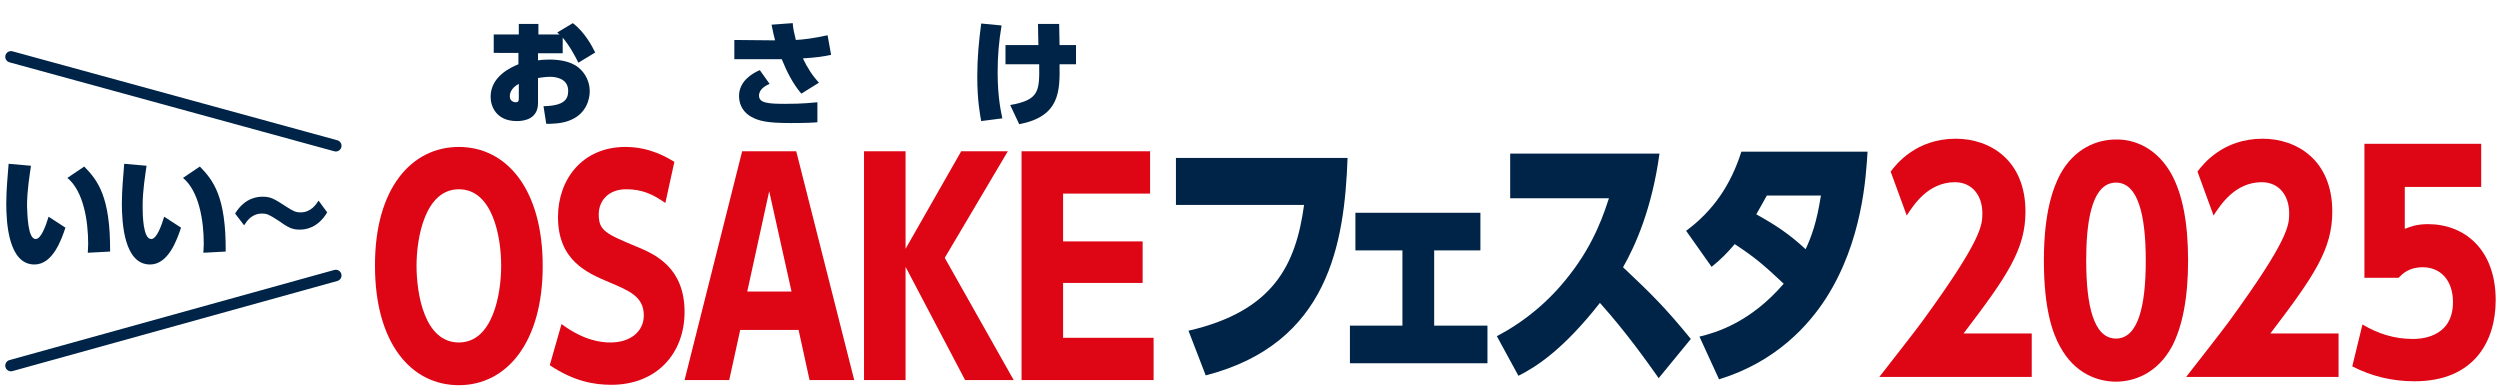 <?xml version="1.0" encoding="utf-8"?>
<!-- Generator: Adobe Illustrator 27.7.0, SVG Export Plug-In . SVG Version: 6.00 Build 0)  -->
<svg version="1.1" xmlns="http://www.w3.org/2000/svg" xmlns:xlink="http://www.w3.org/1999/xlink" x="0px" y="0px" width="638px"
	 height="100px" viewBox="0 0 638 100" style="enable-background:new 0 0 638 100;" xml:space="preserve">
<style type="text/css">
	.st0{clip-path:url(#SVGID_00000173157286450919657500000007135567705858920850_);}
	.st1{filter:url(#Adobe_OpacityMaskFilter);}
	.st2{fill:url(#SVGID_00000065796179473799796460000002839005731172379056_);}
	.st3{mask:url(#SVGID_00000057133617418381849320000000842108907176036792_);}
	.st4{clip-path:url(#SVGID_00000144308118303714752600000001873568141152373130_);}
	.st5{filter:url(#Adobe_OpacityMaskFilter_00000085241691759391716850000000938565603583781259_);}
	.st6{fill:url(#SVGID_00000054954689337065551010000006817032451196975752_);}
	.st7{mask:url(#SVGID_00000115501694553671350830000008582722664051440822_);}
	.st8{fill:#8DC21F;stroke:#201716;stroke-width:0.784;stroke-linecap:round;stroke-linejoin:round;}
	.st9{fill:#009FE8;stroke:#201716;stroke-width:0.941;stroke-linecap:round;stroke-linejoin:round;}
	.st10{fill:#8DC21F;stroke:#201716;stroke-width:0.941;stroke-linecap:round;stroke-linejoin:round;}
	.st11{fill:#201716;stroke:#201716;stroke-width:0.941;stroke-linecap:round;stroke-linejoin:round;}
	.st12{fill:#E75297;stroke:#201716;stroke-width:0.941;stroke-linecap:round;stroke-linejoin:round;}
	.st13{fill:#FFF000;stroke:#201716;stroke-width:0.941;stroke-linecap:round;stroke-linejoin:round;}
	.st14{fill:#DE0515;}
	.st15{fill:none;stroke:#201716;stroke-width:5.44;stroke-miterlimit:10;}
	.st16{fill:#FFF000;}
	.st17{clip-path:url(#SVGID_00000083049740335191691810000017318316823199255711_);}
	.st18{filter:url(#Adobe_OpacityMaskFilter_00000142159093925752784540000011766278859592355459_);}
	.st19{fill:url(#SVGID_00000101103702355202215090000006307228103134639771_);}
	.st20{mask:url(#SVGID_00000000937927286531136610000008434803246604998548_);}
	.st21{fill:#390000;}
	.st22{fill:#FFE100;}
	.st23{fill:#FFFFFF;}
	.st24{fill:#FFF23F;}
	.st25{fill:#E7380D;}
	.st26{fill:#002448;}
	.st27{clip-path:url(#SVGID_00000077319231930079826970000012083105384927421102_);}
	.st28{clip-path:url(#SVGID_00000074436575453497232520000005984953062774489737_);}
	.st29{clip-path:url(#SVGID_00000046303053662899410020000010847466235450836640_);}
	.st30{clip-path:url(#SVGID_00000132080130912080890670000003682557639615939772_);}
	.st31{fill:#231815;}
	.st32{fill:none;stroke:#231815;stroke-width:2.818;stroke-miterlimit:10;}
	.st33{clip-path:url(#SVGID_00000105398190566645932610000005411664081683730311_);}
	.st34{fill:none;stroke:#FFE100;stroke-miterlimit:10;}
	.st35{fill:none;stroke:#FFFFFF;stroke-linecap:round;stroke-linejoin:round;}
	.st36{fill:none;stroke:#FFFFFF;stroke-width:0.5;}
	.st37{fill:#E50012;}
	.st38{fill:#3E3A39;}
	.st39{fill:#E73534;}
	.st40{fill:#009FE8;}
	.st41{fill:none;stroke:#231815;stroke-width:25.017;stroke-linejoin:round;stroke-miterlimit:10;}
	.st42{fill:none;stroke:#231815;stroke-width:21.265;stroke-linejoin:round;stroke-miterlimit:10;}
	.st43{fill:none;stroke:#FFFFFF;stroke-width:25.017;stroke-linejoin:round;stroke-miterlimit:10;}
	.st44{fill:none;stroke:#DE0515;stroke-width:21.265;stroke-linejoin:round;stroke-miterlimit:10;}
	.st45{fill:url(#SVGID_00000040576015035905504810000002128697895329935291_);}
	.st46{fill:url(#SVGID_00000086673447538781730640000007886203118173174687_);}
	.st47{fill:url(#SVGID_00000098927707246152957540000004369400390462852228_);}
	.st48{fill:url(#SVGID_00000074433373590778349870000012555424689104046493_);}
	.st49{fill:url(#SVGID_00000017497761986060673120000004231070894327374504_);}
	.st50{fill:url(#SVGID_00000081629957833648858930000002871604581910662068_);}
	.st51{fill:url(#SVGID_00000183965192561150876130000011020853286532149404_);}
	.st52{fill:url(#SVGID_00000059287573033136337340000010900463481962176651_);}
	.st53{fill:url(#SVGID_00000003066451581390038340000003151962454068016040_);}
	.st54{fill:url(#SVGID_00000095329119678118023810000011828110187124430001_);}
	.st55{fill:url(#SVGID_00000169527842218781416530000004549902674625564328_);}
	.st56{fill:url(#SVGID_00000109000038991121989590000017935045442035655084_);}
	.st57{fill:url(#SVGID_00000020399064227478951360000016004473416338066869_);}
	.st58{fill:url(#SVGID_00000029733007900723780770000008189624164450531732_);}
	.st59{fill:url(#SVGID_00000032650270070640978190000017630651833376260534_);}
	.st60{fill:url(#SVGID_00000085956450255839585310000009841206792808952709_);}
	.st61{fill:url(#SVGID_00000039099802460883390510000002803341567899934608_);}
	.st62{fill:url(#SVGID_00000096041216519735404050000012712063464178708153_);}
	.st63{fill:url(#SVGID_00000136373361519293769080000003485677808664022148_);}
	.st64{fill:url(#SVGID_00000168801823955486549250000014544317843186246807_);}
	.st65{fill:url(#SVGID_00000183208096078918089560000016902498244892346254_);}
	.st66{fill:url(#SVGID_00000126303722349001974080000011839711469598122134_);}
	.st67{fill:url(#SVGID_00000172429308963188960130000010317315566594667699_);}
	.st68{fill:url(#SVGID_00000118370142110226738070000010986262354433697980_);}
	.st69{fill:url(#SVGID_00000158002377390617174080000007853764740682801031_);}
	.st70{fill:url(#SVGID_00000029766028361069015840000010889548576619092876_);}
	.st71{fill:none;stroke:#FFFFFF;stroke-width:9.041;stroke-linejoin:round;stroke-miterlimit:10;}
	.st72{clip-path:url(#SVGID_00000127745917906221076650000010042195564255749562_);}
	.st73{fill:none;}
	.st74{fill:#009FE8;stroke:#201716;stroke-width:4.12;stroke-linecap:round;stroke-linejoin:round;}
	.st75{fill:#E75297;stroke:#201716;stroke-width:4.117;stroke-linecap:round;stroke-linejoin:round;}
	.st76{fill:#8DC21F;stroke:#201716;stroke-width:3.066;stroke-linecap:round;stroke-linejoin:round;}
	.st77{fill:#8DC21F;stroke:#201716;stroke-width:5;stroke-linecap:round;stroke-linejoin:round;}
	.st78{fill:#009FE8;stroke:#201716;stroke-width:6;stroke-linecap:round;stroke-linejoin:round;}
	.st79{fill:#8DC21F;stroke:#201716;stroke-width:6;stroke-linecap:round;stroke-linejoin:round;}
	.st80{fill:#E75297;stroke:#201716;stroke-width:7.505;stroke-linecap:round;stroke-linejoin:round;}
	.st81{fill:#201716;stroke:#201716;stroke-width:6;stroke-linecap:round;stroke-linejoin:round;}
	.st82{fill:#FFF000;stroke:#201716;stroke-width:7.505;stroke-linecap:round;stroke-linejoin:round;}
	.st83{fill:#E75297;stroke:#201716;stroke-width:6;stroke-linecap:round;stroke-linejoin:round;}
	.st84{fill:#221815;}
	.st85{fill:#009844;}
	.st86{fill:#FFF000;stroke:#201716;stroke-width:6;stroke-linecap:round;stroke-linejoin:round;}
	.st87{opacity:0.3;}
	.st88{fill:#FFFFFF;stroke:#FFFFFF;stroke-width:18;stroke-linejoin:round;stroke-miterlimit:10;}
	.st89{fill:url(#SVGID_00000092434779570164542770000014184908635710601918_);}
	.st90{fill:url(#SVGID_00000144331475774609097680000013038856276305681804_);}
	.st91{fill:url(#SVGID_00000067194731089081417010000003057646883455779495_);}
	.st92{fill:url(#SVGID_00000052066482219997240880000018171129611982018702_);}
	.st93{fill:url(#SVGID_00000062154583380862138700000015270423745484484736_);}
	.st94{fill:url(#SVGID_00000109740023289499676540000015110290447921703858_);}
	.st95{fill:url(#SVGID_00000175307030028751881550000014844288279101747127_);}
	.st96{fill:url(#SVGID_00000084519891699089648010000003981477636806982588_);}
	.st97{fill:url(#SVGID_00000141415575301570636240000015356988271979708566_);}
	.st98{fill:url(#SVGID_00000109719571433162766140000000802017627143185560_);}
	.st99{fill:url(#SVGID_00000142887296869347278350000014518822497396432566_);}
	.st100{fill:url(#SVGID_00000088843709784941425480000001018764374787181479_);}
	.st101{fill:url(#SVGID_00000008854490241642274980000016317662497413499832_);}
	.st102{fill:url(#SVGID_00000168077480935045500350000015566514081181415814_);}
	.st103{fill:url(#SVGID_00000044170087967750609870000001036138342444524698_);}
	.st104{fill:url(#SVGID_00000096029262282418583940000006728317246512215978_);}
	.st105{fill:url(#SVGID_00000119820880452320933660000017869968999940475272_);}
	.st106{fill:url(#SVGID_00000141437616680893847960000012597010737762832011_);}
	.st107{fill:url(#SVGID_00000132795827406434253540000016252211680887265211_);}
	.st108{fill:url(#SVGID_00000158004860338432410510000004323150091699188908_);}
	.st109{fill:url(#SVGID_00000080192253990848578930000004980073817965484207_);}
	.st110{fill:url(#SVGID_00000073682651889496460590000000018405030835512506_);}
	.st111{fill:url(#SVGID_00000152979704732685292570000005378095296818648208_);}
	.st112{fill:url(#SVGID_00000051347219149187595850000012146833196849211579_);}
	.st113{fill:url(#SVGID_00000183944657688662184200000016059533562124801457_);}
	.st114{fill:url(#SVGID_00000145039490117158023920000009807960224817740735_);}
	.st115{fill:url(#SVGID_00000054988383665923589040000013842227212792637863_);}
	.st116{fill:url(#SVGID_00000062889971681629837640000008970238664817496251_);}
	.st117{fill:url(#SVGID_00000171688907867960597260000000154290102972475564_);}
	.st118{fill:url(#SVGID_00000025420047707778653220000012723594918114339476_);}
	.st119{fill:url(#SVGID_00000062161515758810688950000017570189977634665092_);}
	.st120{fill:url(#SVGID_00000037662410061175651720000012153961870283625350_);}
	.st121{fill:url(#SVGID_00000153675016699554442580000009152654677730037946_);}
	.st122{fill:url(#SVGID_00000026141153881243861300000008327079555940700061_);}
	.st123{fill:url(#SVGID_00000173860281503664339000000002274459773438483344_);}
	.st124{fill:url(#SVGID_00000071525706652426381810000018093845215171535278_);}
	.st125{fill:url(#SVGID_00000149350783750862877330000010976283785375575226_);}
	.st126{fill:url(#SVGID_00000111887754546174861880000007796179886344577187_);}
	.st127{fill:url(#SVGID_00000009561196393769483000000006942520506309923462_);}
	.st128{fill:url(#SVGID_00000162312521760020765370000012968562719669429386_);}
	.st129{fill:url(#SVGID_00000143592420826090387410000010355872306475800989_);}
	.st130{fill:url(#SVGID_00000099628091308959374060000007682216890878866348_);}
	.st131{fill:url(#SVGID_00000080903829737281709700000008701947210509294755_);}
	.st132{fill:url(#SVGID_00000077326388151242008000000005265692642772102308_);}
	.st133{fill:url(#SVGID_00000114042493119712138740000011503718176825370534_);}
	.st134{fill:url(#SVGID_00000018200656649601013420000002492233584999488420_);}
	.st135{fill:url(#SVGID_00000005967681503803616800000011636737740108250760_);}
	.st136{fill:url(#SVGID_00000158004013647189821170000014084262749715426433_);}
	.st137{fill:url(#SVGID_00000040549219855406997290000001170590214093624765_);}
	.st138{fill:url(#SVGID_00000008832375207072924130000002780260186803179406_);}
	.st139{fill:url(#SVGID_00000139989839687649027090000000491087760359244950_);}
	.st140{fill:url(#SVGID_00000062164707821977249150000008100215309154522043_);}
	.st141{fill:url(#SVGID_00000072994640423273768670000004790271924377610150_);}
	.st142{fill:url(#SVGID_00000174584889145836692800000009838418811945629363_);}
	.st143{fill:url(#SVGID_00000176753399979256677650000012232035268230179493_);}
	.st144{fill:url(#SVGID_00000156545301752295223190000017590157629530294188_);}
	.st145{fill:url(#SVGID_00000026877277191547052400000008337098201889980318_);}
	.st146{fill:url(#SVGID_00000072987672055518331650000015627977239961360013_);}
	.st147{fill:url(#SVGID_00000115486681189617257830000011037920690538582920_);}
	.st148{fill:url(#SVGID_00000086687223397203064500000007922625654040966545_);}
	.st149{fill:url(#SVGID_00000111906320748193916460000003672144764324886430_);}
	.st150{fill:url(#SVGID_00000173861989332832390170000008652199472207488395_);}
	.st151{fill:url(#SVGID_00000049936827842022361350000005737981070033699251_);}
	.st152{fill:url(#SVGID_00000111189918734821043700000000303737511297127334_);}
	.st153{fill:url(#SVGID_00000026852370085938722570000011729658067909002427_);}
	.st154{fill:url(#SVGID_00000031167424782503877340000009330131120755538864_);}
	.st155{fill:url(#SVGID_00000139997224293908409500000005107879689180509626_);}
	.st156{fill:url(#SVGID_00000019672083704508055410000016539882236940502426_);}
	.st157{fill:url(#SVGID_00000093865277702361444440000017111529116695097760_);}
	.st158{fill:url(#SVGID_00000142866760162300026320000014272373750007256461_);}
	.st159{fill:url(#SVGID_00000062910106718037314540000017621330109634364049_);}
	.st160{fill:url(#SVGID_00000063604090470199113470000006325043112630211463_);}
	.st161{fill:url(#SVGID_00000040564022686594385680000006202282916598156198_);}
	.st162{fill:url(#SVGID_00000145747078083734832080000002980014120769862785_);}
	.st163{fill:url(#SVGID_00000070813310772497485580000002303180362883558822_);}
	.st164{fill:url(#SVGID_00000018206185110107727350000013462077368718557596_);}
	.st165{fill:url(#SVGID_00000046326202052969252780000000366993676742080931_);}
	.st166{fill:url(#SVGID_00000155128106038449884950000003562220382665488565_);}
	.st167{fill:url(#SVGID_00000160189420958756109820000009618126953612728492_);}
	.st168{fill:url(#SVGID_00000039121369698608846860000014458710550277266333_);}
	.st169{fill:url(#SVGID_00000075126834163128142530000008333480609630561978_);}
	.st170{fill:url(#SVGID_00000088829657460834769270000009166417931263957158_);}
	.st171{fill:#F5AB53;stroke:#201716;stroke-width:12.759;stroke-miterlimit:10;}
	.st172{fill:#A40B5E;stroke:#201716;stroke-width:12.759;stroke-miterlimit:10;}
	.st173{fill:#C2C3C3;stroke:#201716;stroke-width:12.759;stroke-miterlimit:10;}
	.st174{fill:#DEDAB1;stroke:#201716;stroke-width:12.759;stroke-miterlimit:10;}
	.st175{fill:#B4975A;stroke:#201716;stroke-width:12.759;stroke-miterlimit:10;}
	.st176{opacity:0.5;fill:none;stroke:#FFFFFF;stroke-width:15.484;stroke-miterlimit:10;}
	.st177{fill:#FFF368;stroke:#201716;stroke-width:12.759;stroke-miterlimit:10;}
	.st178{fill:none;stroke:#201716;stroke-width:19.965;stroke-linejoin:round;stroke-miterlimit:10;}
	.st179{fill:#F0E792;}
	.st180{fill:#FFFFFF;stroke:#201716;stroke-width:12.303;stroke-linecap:round;stroke-linejoin:round;}
	.st181{fill:url(#SVGID_00000080205020709655640370000011304778113829855400_);}
	.st182{fill:#D0D1D1;}
	.st183{fill:url(#SVGID_00000174593686928322186100000010552597228131010964_);}
	.st184{fill:#FFFFFF;stroke:#201716;stroke-width:9.232;stroke-linecap:round;stroke-linejoin:round;}
	.st185{fill:#EF8200;}
	.st186{clip-path:url(#SVGID_00000114040185680923740640000011393120688679070644_);}
	.st187{fill:#FCCF00;}
	.st188{fill:#FBCE00;}
	.st189{fill:#FACD00;}
	.st190{fill:#F9CC00;}
	.st191{fill:#F8CB00;}
	.st192{fill:#F7CA00;}
	.st193{fill:#F6C900;}
	.st194{fill:#F5C800;}
	.st195{fill:#F4C700;}
	.st196{fill:#F3C600;}
	.st197{fill:#F2C500;}
	.st198{fill:#F1C400;}
	.st199{fill:#F0C300;}
	.st200{fill:#EFC200;}
	.st201{fill:#EEC100;}
	.st202{fill:#EDC000;}
	.st203{fill:#ECBF00;}
	.st204{fill:#EBBE00;}
	.st205{fill:#EABE00;}
	.st206{fill:#E9BD00;}
	.st207{fill:#E8BC00;}
	.st208{fill:#E7BB00;}
	.st209{fill:#E6BA00;}
	.st210{fill:#E5B900;}
	.st211{fill:#E4B800;}
	.st212{fill:#E3B700;}
	.st213{fill:#E2B600;}
	.st214{fill:#E1B500;}
	.st215{fill:#E0B400;}
	.st216{fill:#DFB300;}
	.st217{fill:#DEB200;}
	.st218{fill:#DDB100;}
	.st219{fill:#DCB000;}
	.st220{fill:#DBAF00;}
	.st221{fill:#DAAE00;}
	.st222{fill:#D9AD00;}
	.st223{fill:#D8AC00;}
	.st224{fill:#D7AB00;}
	.st225{fill:#D6AA00;}
	.st226{fill:#D5A900;}
	.st227{fill:#D4A800;}
	.st228{fill:#D3A700;}
	.st229{fill:#D2A600;}
	.st230{fill:#D1A500;}
	.st231{fill:#D0A400;}
	.st232{fill:#CFA300;}
	.st233{fill:#CEA200;}
	.st234{fill:#CDA100;}
	.st235{fill:#CCA000;}
	.st236{fill:#CB9F00;}
	.st237{fill:#CA9E00;}
	.st238{fill:#C99D00;}
	.st239{fill:#C89C00;}
	.st240{fill:#C79B00;}
	.st241{fill:#C69B00;}
	.st242{fill:#C59A00;}
	.st243{fill:#C49900;}
	.st244{fill:#C39800;}
	.st245{fill:#C29700;}
	.st246{fill:#C19600;}
	.st247{fill:#C09500;}
	.st248{fill:#BF9400;}
	.st249{fill:#BE9300;}
	.st250{fill:#BD9200;}
	.st251{fill:#BC9100;}
	.st252{fill:#BB9000;}
	.st253{fill:#BA8F00;}
	.st254{fill:#B98E00;}
	.st255{fill:#B88D00;}
	.st256{fill:#B78C00;}
	.st257{fill:#B68B00;}
	.st258{fill:#B58A00;}
	.st259{fill:#B48900;}
	.st260{fill:#B38800;}
	.st261{fill:#B28700;}
	.st262{fill:#B18600;}
	.st263{fill:#B08500;}
	.st264{fill:#AF8400;}
	.st265{fill:#AE8300;}
	.st266{fill:#AD8200;}
	.st267{fill:#AC8100;}
	.st268{fill:#AB8000;}
	.st269{fill:#AA7F00;}
	.st270{fill:#A97E00;}
	.st271{fill:#A87D00;}
	.st272{fill:#A77C00;}
	.st273{fill:#A67B00;}
	.st274{fill:#A57A00;}
	.st275{fill:#A47900;}
	.st276{fill:#A37900;}
	.st277{fill:#A27800;}
	.st278{fill:#A17700;}
	.st279{fill:#A07600;}
	.st280{fill:#9F7500;}
	.st281{fill:#9E7400;}
	.st282{fill:#9D7300;}
	.st283{fill:#9C7200;}
	.st284{fill:#9B7100;}
	.st285{fill:#9A7000;}
	.st286{fill:#996F00;}
	.st287{fill:#986E00;}
	.st288{fill:#976D00;}
	.st289{fill:#966C00;}
	.st290{fill:#956B00;}
	.st291{fill:#946A00;}
	.st292{fill:#936900;}
	.st293{fill:#926800;}
	.st294{fill:#916700;}
	.st295{fill:#906600;}
	.st296{fill:#8F6500;}
	.st297{fill:#8E6400;}
	.st298{fill:#8D6300;}
	.st299{fill:#8C6200;}
	.st300{fill:#8B6100;}
	.st301{fill:#8A6000;}
	.st302{fill:#895F00;}
	.st303{fill:#885E00;}
	.st304{fill:#875D00;}
	.st305{fill:#865C00;}
	.st306{fill:#855B00;}
	.st307{fill:#845A00;}
	.st308{fill:#835900;}
	.st309{fill:#825800;}
	.st310{fill:#815700;}
	.st311{fill:#805600;}
	.st312{fill:#7F5600;}
	.st313{fill:#7E5500;}
	.st314{fill:#7D5400;}
	.st315{fill:#7C5300;}
	.st316{fill:#7B5200;}
	.st317{fill:#7A5100;}
	.st318{fill:#795000;}
	.st319{fill:#784F00;}
	.st320{fill:#774E00;}
	.st321{fill:#764D00;}
	.st322{fill:#754C00;}
	.st323{fill:#744B00;}
	.st324{fill:#734A00;}
	.st325{fill:#724900;}
	.st326{fill:#714800;}
	.st327{fill:#704700;}
	.st328{fill:#6F4600;}
	.st329{fill:#6E4500;}
	.st330{fill:#6D4400;}
	.st331{fill:#6C4300;}
	.st332{fill:#6B4200;}
	.st333{fill:#6A4100;}
	.st334{fill:#694000;}
	.st335{fill:#683F00;}
	.st336{fill:#673E00;}
	.st337{fill:#663D00;}
	.st338{fill:#653C00;}
	.st339{fill:#643B00;}
	.st340{fill:#633A00;}
	.st341{fill:#623900;}
	.st342{fill:#613800;}
	.st343{fill:#603700;}
	.st344{fill:#5F3600;}
	.st345{fill:#5E3500;}
	.st346{fill:#5D3400;}
	.st347{fill:#5C3300;}
	.st348{fill:#5B3300;}
	.st349{fill:#5A3200;}
	.st350{fill:#593100;}
	.st351{fill:#583000;}
	.st352{fill:#572F00;}
	.st353{fill:#562E00;}
	.st354{fill:#552D00;}
	.st355{fill:#542C00;}
	.st356{fill:#532B00;}
	.st357{fill:#522A00;}
	.st358{fill:#512900;}
	.st359{fill:#502800;}
	.st360{fill:#4F2700;}
	.st361{fill:#4E2600;}
	.st362{fill:#4D2500;}
	.st363{fill:#4C2400;}
	.st364{fill:#4B2300;}
	.st365{fill:#4A2200;}
	.st366{fill:#201716;stroke:#FFFFFF;stroke-width:4.616;stroke-linejoin:round;stroke-miterlimit:10;}
	.st367{clip-path:url(#SVGID_00000075129289261441308430000015420848118257084580_);}
	.st368{clip-path:url(#SVGID_00000174603121735354201230000018242718396198608512_);}
	.st369{clip-path:url(#SVGID_00000158712206461249782960000009090203240014453694_);}
	.st370{fill:#FFFFFF;stroke:#201716;stroke-width:11.54;stroke-linecap:round;stroke-linejoin:round;}
	.st371{fill:#2A4FA0;stroke:#201716;stroke-width:3.781;stroke-linecap:round;stroke-linejoin:round;}
	.st372{fill:#FFFFFF;stroke:#201716;stroke-width:3.781;stroke-linecap:round;stroke-linejoin:round;}
	.st373{fill:#D3D9DB;stroke:#201716;stroke-width:3.781;stroke-linecap:round;stroke-linejoin:round;}
	.st374{fill:#FFF000;stroke:#201716;stroke-width:6.601;stroke-linecap:round;stroke-linejoin:round;}
	.st375{fill:#FFF000;stroke:#201716;stroke-width:9.769;stroke-linecap:round;stroke-linejoin:round;}
	.st376{fill:#201716;}
	.st377{fill:none;stroke:#201716;stroke-width:38.895;stroke-linejoin:round;stroke-miterlimit:10;}
	.st378{fill:none;stroke:#201716;stroke-width:26.521;stroke-linejoin:round;stroke-miterlimit:10;}
	.st379{fill:none;stroke:#FFFFFF;stroke-width:38.895;stroke-linejoin:round;stroke-miterlimit:10;}
	.st380{fill:none;stroke:#FFFFFF;stroke-width:26.521;stroke-linejoin:round;stroke-miterlimit:10;}
	.st381{fill:#860004;}
	.st382{fill:#C1836A;}
	.st383{fill:#E5CABC;}
	.st384{fill:#A95439;}
	
		.st385{fill:url(#SVGID_00000078029589414604231930000009912304651444105916_);stroke:#FFFFFF;stroke-width:5.216;stroke-linecap:round;stroke-linejoin:round;stroke-miterlimit:10;}
	.st386{fill:none;stroke:#FFFFFF;stroke-width:3.13;stroke-linecap:round;stroke-linejoin:round;stroke-miterlimit:10;}
	.st387{fill:none;stroke:#FFFFFF;stroke-width:11;stroke-linejoin:round;stroke-miterlimit:10;}
	.st388{fill:none;stroke:#002448;stroke-width:4.131;stroke-linecap:round;stroke-linejoin:round;stroke-miterlimit:10;}
	.st389{fill:none;stroke:#201716;stroke-width:8;stroke-miterlimit:10;}
	.st390{clip-path:url(#SVGID_00000057835260767314015520000007278618918793676449_);}
	.st391{fill:none;stroke:#FFFFFF;stroke-width:15;stroke-linejoin:round;}
	.st392{fill:none;stroke:#002448;stroke-width:2.914;stroke-linecap:round;stroke-linejoin:round;stroke-miterlimit:10;}
	.st393{fill:none;stroke:#002448;stroke-width:1.28;stroke-linecap:round;stroke-linejoin:round;stroke-miterlimit:10;}
	
		.st394{fill:url(#SVGID_00000125574840125193304620000003174049040645158834_);stroke:#231815;stroke-width:6;stroke-linejoin:round;stroke-miterlimit:10;}
	
		.st395{fill:url(#SVGID_00000103983361565761022600000010200980286161548452_);stroke:#231815;stroke-width:6;stroke-linejoin:round;stroke-miterlimit:10;}
	.st396{fill:#A36700;stroke:#231815;stroke-width:6;stroke-linejoin:round;stroke-miterlimit:10;}
	
		.st397{fill:url(#SVGID_00000145021544166257351980000017253772562456755636_);stroke:#231815;stroke-width:6;stroke-linejoin:round;stroke-miterlimit:10;}
	.st398{fill:none;stroke:#000000;stroke-width:0.25;}
	.st399{clip-path:url(#SVGID_00000134224781129378939550000008610342004333918599_);}
	.st400{clip-path:url(#SVGID_00000111897014783189592990000012714941972629281160_);}
	.st401{fill:none;stroke:#FFFFFF;stroke-width:1.315;stroke-linecap:round;stroke-linejoin:round;}
	.st402{fill:none;stroke:#FFFFFF;stroke-width:0.658;}
	.st403{fill:#009FE8;stroke:#201716;stroke-width:3.899;stroke-linecap:round;stroke-linejoin:round;}
	.st404{fill:#E75297;stroke:#201716;stroke-width:3.896;stroke-linecap:round;stroke-linejoin:round;}
	.st405{fill:#8DC21F;stroke:#201716;stroke-width:2.901;stroke-linecap:round;stroke-linejoin:round;}
	.st406{clip-path:url(#SVGID_00000116232467958467876150000003545103596191388333_);}
	.st407{clip-path:url(#SVGID_00000168825617293723892030000012525790091242837389_);}
	.st408{fill:none;stroke:#FFE100;stroke-width:1.121;stroke-miterlimit:10;}
	.st409{clip-path:url(#SVGID_00000168795079848926292650000004278112956602743215_);}
	.st410{fill:#8DC21F;stroke:#201716;stroke-width:3.46;stroke-linecap:round;stroke-linejoin:round;}
	.st411{fill:#009FE8;stroke:#201716;stroke-width:4.152;stroke-linecap:round;stroke-linejoin:round;}
	.st412{fill:#8DC21F;stroke:#201716;stroke-width:4.152;stroke-linecap:round;stroke-linejoin:round;}
	.st413{fill:#201716;stroke:#201716;stroke-width:4.152;stroke-linecap:round;stroke-linejoin:round;}
	.st414{fill:#E75297;stroke:#201716;stroke-width:4.152;stroke-linecap:round;stroke-linejoin:round;}
	.st415{fill:#FFF000;stroke:#201716;stroke-width:4.152;stroke-linecap:round;stroke-linejoin:round;}
	.st416{fill:#FFFFFF;stroke:#FFFFFF;stroke-width:12.455;stroke-linejoin:round;stroke-miterlimit:10;}
	.st417{fill:url(#SVGID_00000000218301766487777330000011911102769735216304_);}
	.st418{fill:url(#SVGID_00000122719614792637719730000009609263444003390620_);}
	.st419{fill:url(#SVGID_00000074438120276976006550000015075274146692818308_);}
	.st420{fill:url(#SVGID_00000080893310644202140120000011723154187853314975_);}
	.st421{fill:url(#SVGID_00000061471902081853647240000006651508872333997448_);}
	.st422{fill:url(#SVGID_00000020384752888045163630000015825338348179978124_);}
	.st423{fill:url(#SVGID_00000163780930619250231620000008165455372971513788_);}
	.st424{fill:url(#SVGID_00000127764940694010600890000011771891859506908801_);}
	.st425{fill:url(#SVGID_00000013878755974754679560000011113844239393659813_);}
	.st426{fill:url(#SVGID_00000094577191795516241630000009360016578167682998_);}
	.st427{fill:url(#SVGID_00000122704413030176524940000008144783454049409458_);}
	.st428{fill:url(#SVGID_00000073682773435292993310000018266598872150844839_);}
	.st429{fill:url(#SVGID_00000090975039748042912000000015378867475141883801_);}
	.st430{fill:url(#SVGID_00000163038022558654176320000006368836544752618135_);}
	.st431{fill:url(#SVGID_00000072243129584465392360000006875682055529362610_);}
	.st432{fill:url(#SVGID_00000023977461427222060710000014841605976058592925_);}
	.st433{fill:url(#SVGID_00000131344650483883096940000004243841762270860936_);}
	.st434{fill:url(#SVGID_00000145775785326814270190000006642158351149618616_);}
	.st435{fill:url(#SVGID_00000043434940564638965760000016757559140524131208_);}
	.st436{fill:url(#SVGID_00000040551614897620242460000011141349569882814652_);}
	.st437{fill:url(#SVGID_00000009582931703690837680000012523158000159442058_);}
	.st438{fill:url(#SVGID_00000111174199516350163010000016756646795037785988_);}
	.st439{fill:url(#SVGID_00000055680969088792323650000016947732867449211818_);}
	.st440{fill:url(#SVGID_00000129893619972432502310000013492395706944619920_);}
	.st441{fill:url(#SVGID_00000037694131042779851180000003666182032423751615_);}
	.st442{fill:url(#SVGID_00000071519383966106951180000001208016051519632827_);}
	.st443{fill:url(#SVGID_00000092432536657840682260000014129614622836217728_);}
	.st444{fill:url(#SVGID_00000093157255616529174890000015210380107087990404_);}
	.st445{fill:url(#SVGID_00000054243834433945094440000017780294846181777811_);}
	.st446{fill:url(#SVGID_00000129164111594024445540000001437790212993824945_);}
	.st447{fill:url(#SVGID_00000140696508417329451550000012031232301303102630_);}
	.st448{fill:url(#SVGID_00000100353729419732533080000014045130497775810471_);}
	.st449{fill:url(#SVGID_00000034790605798124772630000001871085243242425000_);}
	.st450{fill:url(#SVGID_00000145761929932070070250000007706913874583186862_);}
	.st451{fill:url(#SVGID_00000176025472049574352110000007225830036616503461_);}
	.st452{fill:url(#SVGID_00000150099267561312340310000018228186291398705078_);}
	.st453{fill:url(#SVGID_00000167388148476079644490000015912212667819239833_);}
	.st454{fill:url(#SVGID_00000016070879104801919630000000282350192477035908_);}
	.st455{fill:url(#SVGID_00000157298033801705143290000011776868615370524298_);}
	.st456{fill:url(#SVGID_00000052096304015958069050000009168409485489075852_);}
	.st457{fill:url(#SVGID_00000034782715515853774400000011068056259199154062_);}
	.st458{fill:url(#SVGID_00000023259590334665614140000000693670588099361464_);}
	.st459{fill:url(#SVGID_00000148654977247805124600000014450965846686277277_);}
	.st460{fill:url(#SVGID_00000010274344398745818390000000208474758597933736_);}
	.st461{fill:url(#SVGID_00000156567191048847047460000002942844457447311247_);}
	.st462{fill:url(#SVGID_00000044165781168042279420000006515029266917104257_);}
	.st463{fill:url(#SVGID_00000105385774890990747770000016238605073598952380_);}
	.st464{fill:url(#SVGID_00000110468115676987974840000015168818284265784477_);}
	.st465{fill:url(#SVGID_00000054963978048938860390000009717794550347880602_);}
	.st466{fill:url(#SVGID_00000057120806325642828790000000609077528106519955_);}
	.st467{fill:url(#SVGID_00000013880711419377688550000005008146529823690684_);}
	.st468{fill:url(#SVGID_00000117650313760642517580000008867187439207450532_);}
	.st469{fill:url(#SVGID_00000179613841726623218660000018368015713617011852_);}
	.st470{fill:url(#SVGID_00000181051979155312134010000009738871210675864243_);}
	.st471{fill:url(#SVGID_00000086684422488292925710000011701395045775329462_);}
	.st472{fill:url(#SVGID_00000059286855299169806840000005596148562886395033_);}
	.st473{fill:url(#SVGID_00000176733712208708130700000015653095562977957539_);}
	.st474{fill:url(#SVGID_00000070819068821390890630000006506592900641868206_);}
	.st475{fill:url(#SVGID_00000030462927277098643290000014879602156746450071_);}
	.st476{fill:url(#SVGID_00000033340202522231526170000006448100004987752638_);}
	.st477{fill:url(#SVGID_00000178180106404845440950000000433487205634161037_);}
	.st478{fill:url(#SVGID_00000011024524356129753040000008754187278603230904_);}
	.st479{fill:url(#SVGID_00000032630103055429429800000010465324470902653588_);}
	.st480{fill:url(#SVGID_00000111190942135327983910000000209356679464742804_);}
	.st481{fill:url(#SVGID_00000020389618737154083990000017922229866248264622_);}
	.st482{fill:url(#SVGID_00000164485256589658439650000009891547106980565133_);}
	.st483{fill:url(#SVGID_00000110444301384442526020000010113604112050380971_);}
	.st484{fill:url(#SVGID_00000096058198014963232810000007670989072238525088_);}
	.st485{fill:url(#SVGID_00000092454586666049779580000002454477072717056394_);}
	.st486{fill:url(#SVGID_00000091737038288438695910000014069665644815881375_);}
	.st487{fill:url(#SVGID_00000127739458418043967660000009973724078641006475_);}
	.st488{fill:url(#SVGID_00000099643187640089397140000003054323073415216276_);}
	.st489{fill:url(#SVGID_00000083054249263903843460000017014072459040460935_);}
	.st490{fill:url(#SVGID_00000115511135886267024990000010317719061364397452_);}
	.st491{fill:url(#SVGID_00000029048192113291984380000015438463300610368959_);}
	.st492{fill:url(#SVGID_00000127043734287309925710000006476579536253772950_);}
	.st493{fill:url(#SVGID_00000065068542257223343300000000593493018289063836_);}
	.st494{fill:url(#SVGID_00000130644468320483313980000005541765180790209427_);}
	.st495{fill:url(#SVGID_00000054264952609119338380000010463217503516689049_);}
	.st496{fill:url(#SVGID_00000129171161995137265260000014073349985673572013_);}
	.st497{fill:url(#SVGID_00000054967907889039531450000007828567426108928696_);}
	.st498{fill:url(#SVGID_00000141426158351072740610000010161394808043570827_);}
	.st499{fill:#F5AB53;stroke:#201716;stroke-width:8.829;stroke-miterlimit:10;}
	.st500{fill:#A40B5E;stroke:#201716;stroke-width:8.829;stroke-miterlimit:10;}
	.st501{fill:#C2C3C3;stroke:#201716;stroke-width:8.829;stroke-miterlimit:10;}
	.st502{fill:#DEDAB1;stroke:#201716;stroke-width:8.829;stroke-miterlimit:10;}
	.st503{fill:#B4975A;stroke:#201716;stroke-width:8.829;stroke-miterlimit:10;}
	.st504{opacity:0.5;fill:none;stroke:#FFFFFF;stroke-width:10.714;stroke-miterlimit:10;}
	.st505{fill:#FFF368;stroke:#201716;stroke-width:8.829;stroke-miterlimit:10;}
	.st506{fill:none;stroke:#201716;stroke-width:13.815;stroke-linejoin:round;stroke-miterlimit:10;}
	.st507{fill:#FFFFFF;stroke:#201716;stroke-width:8.513;stroke-linecap:round;stroke-linejoin:round;}
	.st508{fill:url(#SVGID_00000086683060002674663920000004053754977149331331_);}
	.st509{fill:url(#SVGID_00000088852031145705530380000013357660485909823673_);}
	.st510{fill:#FFFFFF;stroke:#201716;stroke-width:6.388;stroke-linecap:round;stroke-linejoin:round;}
	.st511{clip-path:url(#SVGID_00000138532268804174842390000001041464180916767894_);}
	.st512{fill:#201716;stroke:#FFFFFF;stroke-width:3.194;stroke-linejoin:round;stroke-miterlimit:10;}
	.st513{clip-path:url(#SVGID_00000163056859895849331170000004010416176587441327_);}
	.st514{clip-path:url(#SVGID_00000017503795764498851530000008682411675863880833_);}
	.st515{clip-path:url(#SVGID_00000117641779771812780400000016919064408049227952_);}
	.st516{fill:#FFFFFF;stroke:#201716;stroke-width:7.985;stroke-linecap:round;stroke-linejoin:round;}
	.st517{fill:#2A4FA0;stroke:#201716;stroke-width:2.616;stroke-linecap:round;stroke-linejoin:round;}
	.st518{fill:#FFFFFF;stroke:#201716;stroke-width:2.616;stroke-linecap:round;stroke-linejoin:round;}
	.st519{fill:#D3D9DB;stroke:#201716;stroke-width:2.616;stroke-linecap:round;stroke-linejoin:round;}
	.st520{fill:#FFF000;stroke:#201716;stroke-width:4.567;stroke-linecap:round;stroke-linejoin:round;}
	.st521{fill:#FFF000;stroke:#201716;stroke-width:6.76;stroke-linecap:round;stroke-linejoin:round;}
	.st522{fill:none;stroke:#201716;stroke-width:26.913;stroke-linejoin:round;stroke-miterlimit:10;}
	.st523{fill:none;stroke:#201716;stroke-width:18.352;stroke-linejoin:round;stroke-miterlimit:10;}
	.st524{fill:none;stroke:#FFFFFF;stroke-width:26.913;stroke-linejoin:round;stroke-miterlimit:10;}
	.st525{fill:none;stroke:#FFFFFF;stroke-width:18.352;stroke-linejoin:round;stroke-miterlimit:10;}
	.st526{fill:#FFFFFF;stroke:#FFFFFF;stroke-width:2.732;stroke-linejoin:round;stroke-miterlimit:10;}
	.st527{fill:url(#SVGID_00000042700494192119825800000002104877377564249514_);}
	.st528{fill:url(#SVGID_00000138565552245113383990000006828458105823801987_);}
	.st529{fill:url(#SVGID_00000065765662642769959280000015145216915909362076_);}
	.st530{fill:url(#SVGID_00000008870274766255798000000010524005635742973098_);}
	.st531{fill:url(#SVGID_00000181050845697213419730000014588907120359088785_);}
	.st532{fill:url(#SVGID_00000181053877516327779410000014195591713733867151_);}
	.st533{fill:url(#SVGID_00000033332562911157880310000013247368901230888082_);}
	.st534{fill:url(#SVGID_00000183945639631372795880000000661285553309832623_);}
	.st535{fill:url(#SVGID_00000007419063701329108950000008855316043923188361_);}
	.st536{fill:url(#SVGID_00000144301701927007923050000010900398803737201076_);}
	.st537{fill:url(#SVGID_00000003094025651748646340000014102895940239292093_);}
	.st538{fill:url(#SVGID_00000054233332649517526720000011407653385334905735_);}
	.st539{fill:url(#SVGID_00000013880878369464173400000001006489627991463303_);}
	.st540{fill:url(#SVGID_00000160192315963843604290000017362538722987339674_);}
	.st541{fill:url(#SVGID_00000018225673102780376840000007252767439777899159_);}
	.st542{fill:url(#SVGID_00000015331707512266850530000016416273034232559254_);}
	.st543{fill:url(#SVGID_00000103948271376598857110000002581841085467613369_);}
	.st544{fill:url(#SVGID_00000129886987769219904140000005332363733749655968_);}
	.st545{fill:url(#SVGID_00000162343911015624846920000014593808647678423194_);}
	.st546{fill:url(#SVGID_00000130631300167120936000000014531345679878195635_);}
	.st547{fill:url(#SVGID_00000176737401509849832080000017011967765671351968_);}
	.st548{fill:url(#SVGID_00000111165752277449557270000015912408430939059851_);}
	.st549{fill:url(#SVGID_00000083800749482821762090000000810990135833869216_);}
	.st550{fill:url(#SVGID_00000040534588083404562970000016582244207110593942_);}
	.st551{fill:url(#SVGID_00000107556427707774719750000018025203180417113002_);}
	.st552{fill:url(#SVGID_00000134240705061754123380000002144992660580306068_);}
	.st553{fill:url(#SVGID_00000163064949616620073790000002466016273683669668_);}
	.st554{fill:url(#SVGID_00000139989149288176034290000010359063485088285374_);}
	.st555{fill:url(#SVGID_00000013172631975566437810000008215524396534323853_);}
	.st556{fill:url(#SVGID_00000059286307778479616410000003571328677699354761_);}
	.st557{fill:url(#SVGID_00000109711109277683857380000000396014085236495251_);}
	.st558{fill:url(#SVGID_00000181074584071710649810000005472848749666201482_);}
	.st559{fill:url(#SVGID_00000101815423260560280540000013999309705635433359_);}
	.st560{fill:url(#SVGID_00000095298144425204321380000014251615600612266673_);}
	.st561{fill:url(#SVGID_00000037664011447438537020000007256129512493575850_);}
	.st562{fill:url(#SVGID_00000059276795726642854140000004577114859790288044_);}
	.st563{fill:url(#SVGID_00000082340978491810942240000005339452811378412933_);}
	.st564{fill:url(#SVGID_00000123420845545703384730000006723851996777090946_);}
	.st565{fill:url(#SVGID_00000168091811513204052100000000920778363598149793_);}
	.st566{fill:url(#SVGID_00000104674533333085501810000008182263232635627147_);}
	.st567{fill:url(#SVGID_00000103232676565693293590000014287624036370731925_);}
	.st568{fill:url(#SVGID_00000167397299529390044060000006879098348101762494_);}
	.st569{fill:url(#SVGID_00000119119419285033837040000001510061806652019102_);}
	.st570{fill:url(#SVGID_00000106143855848899491820000004969492847629025205_);}
	.st571{fill:url(#SVGID_00000005251998232846326240000012725016974294689186_);}
	.st572{fill:url(#SVGID_00000065794838239592369430000014395156226701146781_);}
	.st573{fill:url(#SVGID_00000124883703089646627210000008418279083268379836_);}
	.st574{fill:url(#SVGID_00000052081205782894726090000010995243462032751797_);}
	.st575{fill:url(#SVGID_00000019666052793082941890000014680329061125819051_);}
	.st576{fill:url(#SVGID_00000122697808220492727560000007881393569229007547_);}
	.st577{fill:url(#SVGID_00000026144929625029355500000011750454784904776597_);}
	.st578{fill:url(#SVGID_00000114773086685699293740000015926788273157935520_);}
	.st579{fill:url(#SVGID_00000054258683419176884170000012667783872518008492_);}
	.st580{fill:url(#SVGID_00000099660881589813211390000017769378030052334503_);}
	.st581{fill:url(#SVGID_00000143607662703738424490000011985828049459256201_);}
	.st582{fill:url(#SVGID_00000031930036427573037570000004831772459766406580_);}
	.st583{fill:url(#SVGID_00000002369095280544219040000016553905903379444897_);}
	.st584{fill:url(#SVGID_00000034080519256868007200000003023291542066937022_);}
	.st585{fill:url(#SVGID_00000127031803045838314930000005689317514609012921_);}
	.st586{fill:url(#SVGID_00000083058133562992795020000010780075282208368062_);}
	.st587{fill:url(#SVGID_00000145030028267003031360000013508369148240231820_);}
	.st588{fill:url(#SVGID_00000136392098356317585220000012734591043549503929_);}
	.st589{fill:url(#SVGID_00000132046397933308305770000005815675711238311568_);}
	.st590{fill:url(#SVGID_00000131361727533409517180000017369410073893918088_);}
	.st591{fill:url(#SVGID_00000115514328846280618880000000226957308791684537_);}
	.st592{fill:url(#SVGID_00000127731653946239418900000004592425910138439337_);}
	.st593{fill:url(#SVGID_00000039099615944159159090000007300428314136993169_);}
	.st594{fill:url(#SVGID_00000081637789146421607740000018275401814396498607_);}
	.st595{fill:url(#SVGID_00000070806717326931907840000015171735834494468285_);}
	.st596{fill:url(#SVGID_00000123434717909821294560000006461564495064377778_);}
	.st597{fill:url(#SVGID_00000096781343011712222020000008925372546567294614_);}
	.st598{fill:url(#SVGID_00000017511219337650116400000011442695603651705507_);}
	.st599{fill:url(#SVGID_00000101801495434722823820000007874684683366594455_);}
	.st600{fill:url(#SVGID_00000164501424321909306770000012050515248966088121_);}
	.st601{fill:url(#SVGID_00000154416037676453897400000016317848258706833049_);}
	.st602{fill:url(#SVGID_00000057859726772338104520000011828902077569378184_);}
	.st603{fill:url(#SVGID_00000129922888906679143420000013637360332572408460_);}
	.st604{fill:url(#SVGID_00000145056476169994382630000016796043757260693389_);}
	.st605{fill:url(#SVGID_00000170996314681625571590000007362775652419739787_);}
	.st606{fill:url(#SVGID_00000161598086955542826490000000745141301515005073_);}
	.st607{fill:url(#SVGID_00000164506783835333507510000003335865950739628168_);}
	.st608{fill:url(#SVGID_00000157291743468172370160000002863974341763679872_);}
	.st609{fill:#F5AB53;stroke:#201716;stroke-width:1.936;stroke-miterlimit:10;}
	.st610{fill:#A40B5E;stroke:#201716;stroke-width:1.936;stroke-miterlimit:10;}
	.st611{fill:#C2C3C3;stroke:#201716;stroke-width:1.936;stroke-miterlimit:10;}
	.st612{fill:#DEDAB1;stroke:#201716;stroke-width:1.936;stroke-miterlimit:10;}
	.st613{fill:#B4975A;stroke:#201716;stroke-width:1.936;stroke-miterlimit:10;}
	.st614{opacity:0.5;fill:none;stroke:#FFFFFF;stroke-width:2.35;stroke-miterlimit:10;}
	.st615{fill:#FFF368;stroke:#201716;stroke-width:1.936;stroke-miterlimit:10;}
	.st616{fill:none;stroke:#201716;stroke-width:3.03;stroke-linejoin:round;stroke-miterlimit:10;}
	.st617{fill:#FFFFFF;stroke:#201716;stroke-width:1.867;stroke-linecap:round;stroke-linejoin:round;}
	.st618{fill:url(#SVGID_00000013154694453975985980000016454679228124139193_);}
	.st619{fill:url(#SVGID_00000072960008354184480150000011391619918037592994_);}
	.st620{fill:#FFFFFF;stroke:#201716;stroke-width:1.401;stroke-linecap:round;stroke-linejoin:round;}
	.st621{clip-path:url(#SVGID_00000046302379018755181440000004954081823521403039_);}
	.st622{fill:#201716;stroke:#FFFFFF;stroke-width:0.701;stroke-linejoin:round;stroke-miterlimit:10;}
	.st623{clip-path:url(#SVGID_00000014624423101738964390000007590627847927685534_);}
	.st624{clip-path:url(#SVGID_00000142140444227189664320000009999383232454842044_);}
	.st625{clip-path:url(#SVGID_00000114046364200008526070000008707703547177697700_);}
	.st626{fill:#FFFFFF;stroke:#201716;stroke-width:1.751;stroke-linecap:round;stroke-linejoin:round;}
	.st627{fill:#2A4FA0;stroke:#201716;stroke-width:0.574;stroke-linecap:round;stroke-linejoin:round;}
	.st628{fill:#FFFFFF;stroke:#201716;stroke-width:0.574;stroke-linecap:round;stroke-linejoin:round;}
	.st629{fill:#D3D9DB;stroke:#201716;stroke-width:0.574;stroke-linecap:round;stroke-linejoin:round;}
	.st630{fill:#FFF000;stroke:#201716;stroke-width:1.002;stroke-linecap:round;stroke-linejoin:round;}
	.st631{fill:#FFF000;stroke:#201716;stroke-width:1.482;stroke-linecap:round;stroke-linejoin:round;}
	.st632{fill:none;stroke:#201716;stroke-width:5.903;stroke-linejoin:round;stroke-miterlimit:10;}
	.st633{fill:none;stroke:#201716;stroke-width:4.025;stroke-linejoin:round;stroke-miterlimit:10;}
	.st634{fill:none;stroke:#FFFFFF;stroke-width:5.903;stroke-linejoin:round;stroke-miterlimit:10;}
	.st635{fill:none;stroke:#FFFFFF;stroke-width:4.025;stroke-linejoin:round;stroke-miterlimit:10;}
	
		.st636{fill:url(#SVGID_00000045582566323677122880000011785818142031876491_);stroke:#FFFFFF;stroke-width:1.89;stroke-linecap:round;stroke-linejoin:round;stroke-miterlimit:10;}
	.st637{fill:none;stroke:#FFFFFF;stroke-width:1.134;stroke-linecap:round;stroke-linejoin:round;stroke-miterlimit:10;}
	.st638{fill:none;stroke:#FFFFFF;stroke-width:3.986;stroke-linejoin:round;stroke-miterlimit:10;}
	.st639{clip-path:url(#SVGID_00000004510965862965697680000000375807778056191662_);}
	.st640{fill:none;stroke:#FFFFFF;stroke-width:10.379;stroke-linejoin:round;}
	
		.st641{fill:url(#SVGID_00000114775961036844864560000015093114342498470312_);stroke:#231815;stroke-width:4.141;stroke-linejoin:round;stroke-miterlimit:10;}
	
		.st642{fill:url(#SVGID_00000080195717329820514290000002698244754263620231_);stroke:#231815;stroke-width:4.141;stroke-linejoin:round;stroke-miterlimit:10;}
	.st643{fill:#A36700;stroke:#231815;stroke-width:4.141;stroke-linejoin:round;stroke-miterlimit:10;}
	
		.st644{fill:url(#SVGID_00000164506987430303837290000016769144002957993601_);stroke:#231815;stroke-width:4.141;stroke-linejoin:round;stroke-miterlimit:10;}
	
		.st645{fill:url(#SVGID_00000091705316039924559590000009117760168985963696_);stroke:#231815;stroke-width:1.017;stroke-linejoin:round;stroke-miterlimit:10;}
	
		.st646{fill:url(#SVGID_00000142177593010868076210000017643216544443142022_);stroke:#231815;stroke-width:1.017;stroke-linejoin:round;stroke-miterlimit:10;}
	.st647{fill:#A36700;stroke:#231815;stroke-width:1.017;stroke-linejoin:round;stroke-miterlimit:10;}
	
		.st648{fill:url(#SVGID_00000095313514323405996740000015698654687663420545_);stroke:#231815;stroke-width:1.017;stroke-linejoin:round;stroke-miterlimit:10;}
	.st649{clip-path:url(#SVGID_00000054977746211369316310000005868493324326918063_);}
	.st650{fill:none;stroke:#FFFFFF;stroke-width:5.139;stroke-linejoin:round;}
	.st651{fill:none;stroke:#201716;stroke-width:2.14;stroke-miterlimit:10;}
	
		.st652{fill:url(#SVGID_00000014631506836628789870000007628300438342342585_);stroke:#FFFFFF;stroke-width:3.718;stroke-linecap:round;stroke-linejoin:round;stroke-miterlimit:10;}
	.st653{fill:none;stroke:#FFFFFF;stroke-width:2.231;stroke-linecap:round;stroke-linejoin:round;stroke-miterlimit:10;}
	.st654{fill:none;stroke:#FFFFFF;stroke-width:7.84;stroke-linejoin:round;stroke-miterlimit:10;}
</style>
<g id="レイヤー_2">
</g>
<g id="レイヤー_4">
</g>
<g id="レイヤー_3">
</g>
<g id="レイヤー_5">
</g>
<g id="レイヤー_1">
</g>
<g id="レイヤー_6">
</g>
<g id="レイヤー_7">
	<g>
		<g>
			<g>
				<path class="st14" d="M518.5,85.2v11h-38.9c1.7-2.2,9.4-12,10.9-14.1c15.4-21.1,15.4-24.7,15.4-27.7c0-4.5-2.6-7.9-7-7.9
					c-6.9,0-10.6,5.9-12.3,8.5l-4.1-11.2c1.4-1.9,6.5-8.4,16.6-8.4c8.8,0,17.8,5.5,17.8,18.6c0,9.6-4.6,16.4-15.8,31.1H518.5z"/>
				<path class="st14" d="M554.3,44.7c2.6,4.9,4.1,11.9,4.1,21.8c0,9.7-1.5,16.9-4.1,21.9c-3.8,7-9.8,9-14.3,9
					c-4.7,0-10.6-2.1-14.3-9c-1.9-3.4-4.1-9.6-4.1-21.9c0-12.5,2.4-18.6,4.1-21.9c3.6-6.7,9.4-9,14.3-9
					C544.7,35.5,550.6,37.8,554.3,44.7z M532.4,66.5c0,11.5,1.9,19.9,7.6,19.9c5.6,0,7.6-8.1,7.6-19.9c0-11.7-2-19.9-7.6-19.9
					C533.3,46.6,532.4,58.3,532.4,66.5z"/>
				<path class="st14" d="M596.8,85.2v11h-38.9c1.7-2.2,9.4-12,10.9-14.1c15.4-21.1,15.4-24.7,15.4-27.7c0-4.5-2.6-7.9-7-7.9
					c-6.9,0-10.6,5.9-12.3,8.5l-4.1-11.2c1.4-1.9,6.5-8.4,16.6-8.4c8.8,0,17.8,5.5,17.8,18.6c0,9.6-4.6,16.4-15.8,31.1H596.8z"/>
				<path class="st14" d="M602.9,82.8c4,2.4,8.2,3.7,12.9,3.7c1.3,0,10.2,0,10.2-9.4c0-5.7-3.3-8.9-7.7-8.9c-3.6,0-5.2,1.7-6.2,2.7
					h-8.7V36.7h29.8v11h-19.5v10.7c1.3-0.5,3-1.2,5.9-1.2c9.4,0,17.3,6.5,17.3,19.4c0,10.6-5.6,20.7-20.7,20.7
					c-5.6,0-10.8-1.2-15.9-3.8L602.9,82.8z"/>
			</g>
			<g>
				<g>
					<path class="st26" d="M343.9,40.3c-0.8,21.8-4.8,47.4-36.2,55.5l-4.4-11.4c21.7-5,27.4-16.8,29.5-32.1h-32.7v-12H343.9z"/>
					<path class="st26" d="M366,83.1h13.6v9.6h-35.1v-9.6h13.4V63.9h-12v-9.6h31.9v9.6H366V83.1z"/>
					<path class="st26" d="M423.5,39.2c-1.9,13.9-6.1,23.4-9.3,29c7.1,6.7,10.6,10.1,17.3,18.3l-8.2,10c-3.2-4.5-8.2-11.6-15-19.2
						c-9.2,11.7-16,16.2-20.8,18.6L382,85.8c7-3.7,13.4-8.9,18.6-15.7c6.5-8.3,8.9-16.2,10-19.5h-25.2V39.2H423.5z"/>
					<path class="st26" d="M430.3,58.9c6.9-5.1,11.4-11.7,14.1-20.2h32.2c-0.4,6.4-1.3,22.9-10.6,37.4c-4.3,6.7-12.6,16.2-27.3,20.7
						l-5-10.9c4.2-1,13-3.6,21.5-13.5c-4.9-4.6-7.3-6.7-12.5-10.1c-1.8,2.1-3.3,3.7-5.9,5.8L430.3,58.9z M450.9,49.9
						c-1.2,2.1-1.7,3.1-2.7,4.8c5.1,2.8,8.6,5.2,12.6,8.9c1.5-3.3,2.8-6.7,3.9-13.7H450.9z"/>
				</g>
			</g>
			<g>
				<g>
					<path class="st26" d="M143.5,13.6h-6.2v1.8c0.6-0.1,1.6-0.2,2.9-0.2c2.1,0,5.4,0.3,7.5,2.1c1.8,1.5,2.8,3.7,2.8,6
						c0,1.9-0.8,5.6-4.8,7.3c-2.2,1-5,1-6.3,1l-0.7-4.5c5.2-0.1,6.3-1.7,6.3-3.9c0-3.3-3.4-3.6-4.6-3.6c-1.1,0-2.4,0.2-3.1,0.3v6.4
						c0,4-3.4,4.6-5.4,4.6c-5.3,0-6.7-3.8-6.7-6.2c0-5.3,5.4-7.6,7.1-8.3v-2.9H126V8.8h6.4V6.1h5v2.7h5.4c-0.2-0.2-0.3-0.2-0.6-0.5
						l4-2.4c3.1,2.4,4.9,5.9,5.7,7.5l-4.3,2.6c-0.6-1.2-2-4-4-6.4V13.6z M132.4,21.4c-2.3,1.2-2.3,2.9-2.3,3.2
						c0,1.3,1.2,1.5,1.5,1.5c0.8,0,0.8-0.5,0.8-1.1V21.4z"/>
					<path class="st26" d="M204.5,23.9c-2.2-2.6-3.7-5.6-5-8.8c-0.2,0-1,0-1.3,0h-10.8v-4.9l10.4,0.1c-0.3-1.2-0.5-1.9-0.9-4
						l5.4-0.4c0.1,1.5,0.4,2.6,0.8,4.3c1.9-0.1,4.4-0.4,8.1-1.2l0.9,5c-1.8,0.4-3.8,0.7-7.2,0.9c1.1,2.3,2.4,4.4,4.1,6.2L204.5,23.9
						z M196.4,21.4c-0.9,0.4-2.7,1.3-2.7,3c0,1.9,2.3,2.1,6.7,2.1c4.7,0,6.8-0.3,8.2-0.4l0,5.1c-1,0.1-3,0.2-6.8,0.2
						c-6,0-8.1-0.5-10.1-1.6c-1.6-0.9-3.1-2.6-3.1-5.3c0-3.8,3.4-5.8,5.3-6.6L196.4,21.4z"/>
					<path class="st26" d="M255.6,6.5c-0.7,4.2-1,7.8-1,12c0,6.5,0.9,10.2,1.2,11.7l-5.4,0.7c-0.3-1.7-1-5.2-1-11.4
						c0-4.7,0.4-8.9,1-13.5L255.6,6.5z M256.6,16.4v-4.9h8.4c0-0.8-0.1-3.6-0.1-5.4h5.4c0,1,0.1,4.3,0.1,5.4h4.2v4.9h-4.2
						c0.1,6.9,0.1,13.3-10.3,15.3l-2.3-4.9c7.4-1.3,7.5-3.5,7.4-10.4H256.6z"/>
				</g>
			</g>
			<g>
				<line class="st392" x1="85.7" y1="37.2" x2="2.8" y2="14.5"/>
				<line class="st392" x1="85.7" y1="70.3" x2="2.8" y2="93.3"/>
				<g>
					<g>
						<path class="st26" d="M7.9,42.3c-0.3,2.3-1,6.1-1,10.3C7,54.9,7.1,61,9.1,61c1.4,0,2.6-3.4,3.3-5.7l4.3,2.8
							c-1,3-3.2,9.4-7.9,9.4c-6.6,0-7.2-10.5-7.2-15.6c0-3.5,0.4-7.4,0.6-10.1L7.9,42.3z M22.4,64.5c0-0.6,0.1-1.3,0.1-2.3
							c0-5.9-1.2-13.4-5.3-16.8l4.3-2.9c3.4,3.5,6.7,7.6,6.6,21.7L22.4,64.5z"/>
						<path class="st26" d="M37.4,42.3c-0.3,2.3-1,6.1-1,10.3c0,2.3,0.1,8.4,2.2,8.4c1.4,0,2.6-3.4,3.3-5.7l4.3,2.8
							c-1,3-3.2,9.4-7.9,9.4c-6.6,0-7.2-10.5-7.2-15.6c0-3.5,0.4-7.4,0.6-10.1L37.4,42.3z M51.9,64.5c0-0.6,0.1-1.3,0.1-2.3
							c0-5.9-1.2-13.4-5.3-16.8l4.3-2.9c3.4,3.5,6.7,7.6,6.6,21.7L51.9,64.5z"/>
						<path class="st26" d="M83.5,54.2c-2.4,4-5.5,4.4-7,4.4c-2.1,0-3-0.6-5.6-2.4c-2.3-1.5-2.9-1.7-4-1.7c-2.8,0-4,2.1-4.6,3
							l-2.3-3c2.6-4.3,6.2-4.3,7-4.3c2.1,0,2.9,0.5,6,2.5c1.7,1.1,2.4,1.5,3.7,1.5c2.7,0,4-2.1,4.6-3L83.5,54.2z"/>
					</g>
				</g>
			</g>
		</g>
		<g>
			<path class="st14" d="M117.1,37.5c12.2,0,21.4,10.8,21.4,30.4c0,19.5-9.2,30.4-21.4,30.4c-12.3,0-21.4-10.9-21.4-30.4
				C95.6,48.1,105,37.5,117.1,37.5z M117.1,87.4c8.7,0,10.8-12.4,10.8-19.6s-2.1-19.5-10.8-19.5c-8.6,0-10.8,12.3-10.8,19.5
				S108.3,87.4,117.1,87.4z"/>
			<path class="st14" d="M169.8,51.8c-3.3-2.3-6-3.5-10-3.5c-4.5,0-7,2.9-7,6.4c0,4.1,1.6,4.9,9.8,8.3c4.3,1.8,12.1,5.1,12.1,16.6
				c0,10.6-7.1,18.6-18.7,18.6c-4.4,0-9.6-0.9-15.7-5l3-10.5c5.8,4.3,10.2,4.7,12.5,4.7c5.2,0,8.5-2.9,8.5-6.9
				c0-4.8-3.7-6.3-8.9-8.5c-5.4-2.3-13-5.4-13-16.6c0-9.7,6.3-17.9,17.2-17.9c6.4,0,10.8,2.8,12.5,3.8L169.8,51.8z"/>
			<path class="st14" d="M188.9,84.2L186.1,97h-11.4l14.7-58.4h13.8L218,97h-11.4l-2.8-12.8H188.9z M196.3,48.8l-5.6,25.6H202
				L196.3,48.8z"/>
			<path class="st14" d="M245.3,38.6h11.9l-16.1,27.2L258.7,97h-12.4l-15.2-28.9V97h-10.6V38.6h10.6v24.9L245.3,38.6z"/>
			<path class="st14" d="M291.6,61.7v10.5h-20.3v14h23.1V97h-33.7V38.6h32.8v10.8h-22.2v12.2H291.6z"/>
		</g>
	</g>
</g>
</svg>
